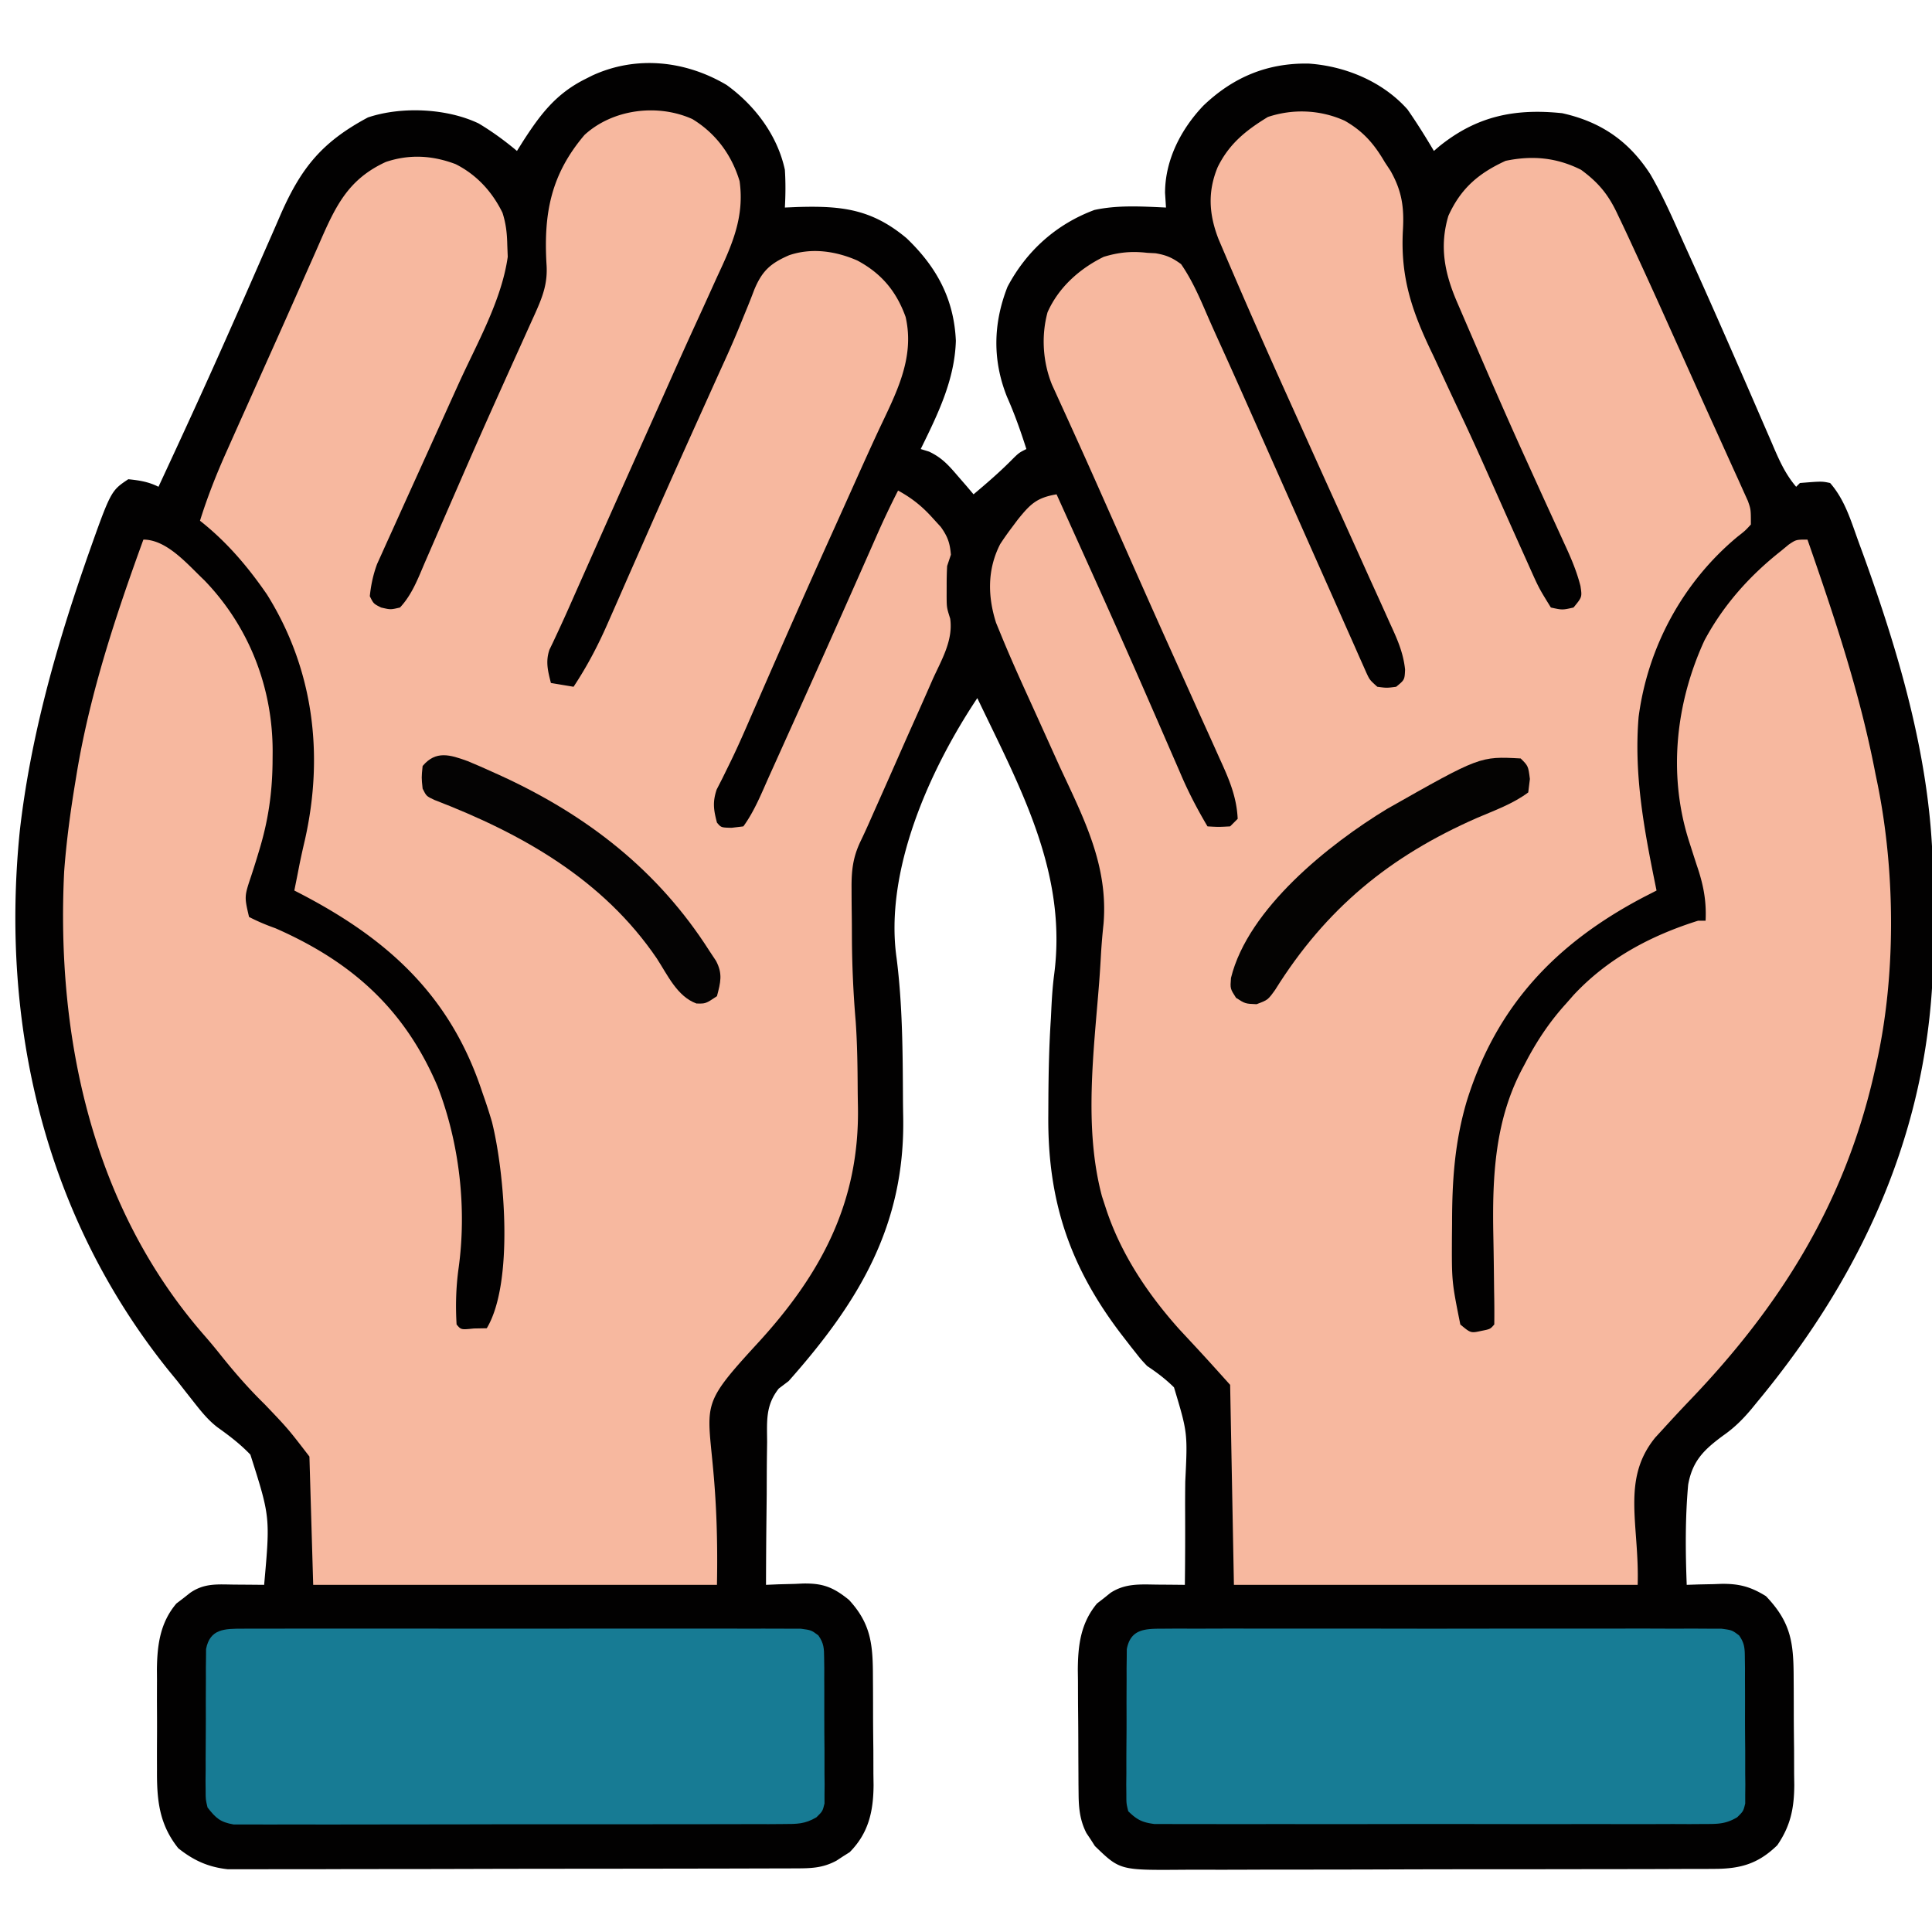 <svg xmlns="http://www.w3.org/2000/svg" width="512" height="512"><path fill="#020101" d="M192.547 22.508C200.024 27.903 206.036 35.85 208 45c.216 3.352.185 6.648 0 10l3.367-.14c11.677-.349 19.63.52 28.883 8.265 7.974 7.636 12.57 16.087 13.063 27.188-.302 10.383-4.811 19.523-9.313 28.687l2.2.68c3.417 1.611 5.159 3.589 7.613 6.445l2.394 2.758L258 131c3.386-2.84 6.685-5.685 9.813-8.812C270 120 270 120 272 119c-1.504-4.717-3.115-9.285-5.125-13.812-3.89-9.716-3.688-19.471.125-29.188 5.033-9.509 12.917-16.59 23.027-20.355 6.231-1.351 12.638-.928 18.973-.645l-.25-3.875c0-8.723 4.22-16.889 10.152-23.125 7.881-7.535 16.95-11.354 27.93-11.148 9.709.664 19.595 4.762 26.168 12.148 2.49 3.577 4.78 7.25 7 11l1.363-1.172C391.28 30.8 401.348 28.674 414 30c10.294 2.293 17.659 7.383 23.346 16.16 3.427 5.886 6.122 12.131 8.904 18.34l2.061 4.547c3.942 8.715 7.801 17.466 11.63 26.23l1.237 2.828q3 6.862 5.97 13.739l2.184 5.027.992 2.319c1.573 3.607 3.098 6.783 5.676 9.81l1-1c5.796-.467 5.796-.467 8 0 4.022 4.58 5.62 10.363 7.688 16l1.33 3.627c9.66 26.816 18 55.406 18.22 84.1l.025 3.103q.02 3.25.032 6.5.018 3.257.062 6.515c.646 47.222-16.998 87.959-46.857 123.905l-1.333 1.636c-2.305 2.743-4.543 4.98-7.487 7.032-5.03 3.71-8.157 6.659-9.298 13.038-.799 8.844-.723 17.673-.382 26.544l3.07-.105q2.027-.043 4.055-.082l2.016-.077c4.742-.07 7.843.764 11.859 3.264 6.621 6.922 7.315 12.29 7.336 21.488l.02 3.083q.015 3.223.015 6.447c.004 3.273.04 6.544.078 9.816q.009 3.14.012 6.28l.043 2.942c-.04 6.155-.983 10.81-4.504 15.944-5.044 4.915-9.719 6.248-16.66 6.267l-1.988.014c-2.19.013-4.381.011-6.572.01q-2.361.009-4.722.02c-4.27.018-8.541.022-12.812.024q-4.005.001-8.01.01-13.98.028-27.96.026c-8.68-.002-17.358.02-26.037.051q-11.188.038-22.375.036c-4.452 0-8.903.005-13.354.026q-6.284.029-12.566.005-2.3-.003-4.6.015c-16.566.122-16.566.122-23.184-6.285l-1.098-1.719-1.152-1.719c-1.704-3.336-2.038-6.53-2.071-10.239l-.03-2.65-.012-2.845-.017-2.952q-.014-3.091-.02-6.183c-.01-3.137-.04-6.272-.072-9.408q-.01-3.01-.016-6.02l-.038-2.82c.023-6.55.726-12.502 5.085-17.723l1.781-1.378 1.781-1.434c3.926-2.579 7.904-2.246 12.406-2.192l2.127.014q2.594.02 5.186.049c.086-6.814.1-13.626.067-20.44q-.005-3.474.04-6.946c.632-12.914.632-12.914-2.986-24.951-2.249-2.218-4.5-3.916-7.121-5.663-1.64-1.748-1.64-1.748-3.004-3.484l-1.292-1.623-1.267-1.643-1.39-1.799c-13.678-17.97-19.454-35.476-19.235-57.951l.02-4.341c.044-7.128.196-14.233.668-21.346l.098-2.062c.153-3.208.351-6.366.772-9.552 3.512-27-9.009-49.42-20.37-73.199-12.697 19.045-24.704 45.869-21.387 68.953 1.566 12.321 1.619 24.928 1.682 37.334q.017 2.344.062 4.687C239.89 324.678 227.66 344.969 209 366l-2.62 1.984c-3.561 4.513-3.108 8.625-3.087 14.223l-.046 3.274c-.043 3.444-.052 6.887-.06 10.332a3624 3624 0 0 1-.076 7.013c-.063 5.725-.097 11.45-.111 17.174l3.29-.14q2.167-.057 4.335-.11l2.16-.102c5.227-.095 8.044.946 12.215 4.352 5.942 6.438 6.317 12.074 6.336 20.488l.02 3.083q.015 3.223.015 6.447c.004 3.273.04 6.544.078 9.816q.009 3.14.012 6.28l.043 2.942c-.046 6.956-1.304 12.703-6.32 17.784l-1.746 1.098-1.754 1.152c-3.741 2.022-6.898 2.04-11.072 2.05l-1.973.01q-3.277.01-6.556.011l-4.696.015q-6.385.019-12.77.024-3.989.005-7.978.012-12.484.02-24.968.027-14.406.007-28.814.05-11.138.034-22.275.034-6.651 0-13.302.025-6.26.023-12.519.01-2.293-.002-4.587.013c-2.093.013-4.185.007-6.278-.004l-3.544.005c-5.158-.572-9.004-2.3-13.102-5.56-5.162-6.452-5.702-12.984-5.648-20.937l-.01-2.868q-.002-2.985.017-5.97c.016-3.028 0-6.055-.02-9.084q.004-2.914.013-5.828l-.019-2.715c.071-6.43.844-12.39 5.17-17.469l1.81-1.378 1.816-1.434c3.777-2.63 7.303-2.241 11.746-2.192l2.285.014q2.795.02 5.59.049c1.61-17.992 1.61-17.992-3.645-34.5-2.632-2.765-5.607-5.035-8.713-7.244-2.522-1.93-4.372-4.271-6.33-6.756l-2.148-2.723L47 366l-2.352-2.871C11.912 322.338.036 271.593 5.25 220.152c2.715-23.801 9.102-46.925 16.875-69.527l.947-2.753C29.364 130.091 29.364 130.091 34 127c2.958.302 5.334.667 8 2 6.077-13.062 12.1-26.142 17.938-39.312l1.476-3.323A2685 2685 0 0 0 68.56 70.13q1.73-3.954 3.473-7.903c.816-1.859 1.622-3.722 2.427-5.586C79.965 44.186 85.539 37.533 97.5 31.125c8.887-2.98 20.901-2.438 29.34 1.586C130.45 34.866 133.778 37.3 137 40l1.652-2.633C143.223 30.3 147.3 24.88 155 21l1.945-.98c11.656-5.374 24.682-3.977 35.602 2.488"/><path fill="#F7B89F" d="M356.375 32c4.93 2.824 7.785 6.137 10.625 11l1.473 2.223c3.068 5.392 3.665 9.757 3.311 15.816-.695 12.818 2.563 21.903 8.091 33.274q1.22 2.62 2.428 5.247a1237 1237 0 0 0 5.091 10.882c2.645 5.61 5.186 11.262 7.704 16.93l1.239 2.783 2.42 5.442a2922 2922 0 0 0 5.645 12.606l.974 2.179c2.464 5.505 2.464 5.505 5.624 10.618 3.043.667 3.043.667 6 0 2.284-2.773 2.284-2.773 1.842-5.685-1.024-4.03-2.566-7.589-4.315-11.35l-1.076-2.363q-1.149-2.523-2.307-5.04c-2.054-4.467-4.083-8.945-6.113-13.421l-1.262-2.78c-4.385-9.678-8.624-19.418-12.832-29.174l-1.05-2.43q-1.464-3.387-2.922-6.777l-.872-2.02c-3.247-7.573-4.679-14.647-2.257-22.76 3.285-7.266 7.999-11.291 15.164-14.575 7.08-1.475 13.514-.89 20 2.375 4.715 3.46 7.342 6.702 9.797 12.043l1.006 2.098A577 577 0 0 1 433 66l1.103 2.38a1727 1727 0 0 1 8.147 17.933l2.501 5.557q2.475 5.5 4.945 11.005a2808 2808 0 0 0 5.297 11.721q1.312 2.89 2.617 5.784 1.536 3.404 3.088 6.8l1.345 3 1.157 2.554C464 135 464 135 464 139c-1.504 1.64-1.504 1.64-3.562 3.25-14.408 11.973-23.77 29.18-26.192 47.785-1.305 15.72 1.623 30.634 4.754 45.965l-3.445 1.766c-23.146 12.162-38.947 28.69-46.84 54.025-3.227 10.92-3.897 21.077-3.902 32.459l-.038 3.777c-.049 11.628-.049 11.628 2.225 22.973 2.77 2.315 2.77 2.315 5.625 1.688 2.31-.462 2.31-.462 3.375-1.688.04-2.976.017-5.931-.043-8.906l-.064-5.637c-.037-2.953-.08-5.905-.14-8.858-.305-15.68.331-31.01 8.06-45.099l1.049-1.994c2.857-5.293 6.086-10.047 10.138-14.506l1.98-2.258c9.045-9.72 20.433-15.781 33.02-19.742h2c.266-5.393-.63-9.765-2.375-14.812q-.694-2.142-1.379-4.286l-.66-2.059c-5.575-17.55-3.521-36.53 4.101-53.093 5.016-9.387 11.98-17.184 20.313-23.75l2.043-1.687C476 143 476 143 479 143c7.117 20.453 13.914 40.689 18 62l.526 2.538c4.835 23.73 4.993 51.85-.526 75.462l-.602 2.638c-7.964 33.92-24.86 60.77-48.816 85.708a426 426 0 0 0-6.832 7.341l-2.078 2.262c-9.1 11.161-4.187 23.049-4.672 39.051H327l-1-53c-6.657-7.4-6.657-7.4-13.437-14.687-8.457-9.434-15.649-20.205-19.563-32.313l-.96-2.941c-4.84-18.088-2.191-38.238-.752-56.686q.278-3.709.481-7.422c.161-2.755.39-5.442.685-8.179 1.26-15.433-5.195-27.81-11.579-41.522a2706 2706 0 0 1-3.172-7.02 3680 3680 0 0 0-6.054-13.356c-2.19-4.833-4.337-9.676-6.348-14.585l-1.339-3.26c-2.248-7.078-2.32-14.17 1.1-20.841A77 77 0 0 1 268 140l1.715-2.293c3.326-4.113 4.993-5.81 10.285-6.707q3.943 8.716 7.875 17.438l1.208 2.676c4.712 10.452 9.388 20.92 13.98 31.425l1.231 2.817q2.943 6.734 5.866 13.476l2.145 4.922.957 2.224c1.979 4.528 4.218 8.77 6.738 13.022 2.917.167 2.917.167 6 0l2-2c-.268-5.895-2.337-10.633-4.77-15.945l-1.176-2.628c-1.28-2.854-2.574-5.703-3.866-8.552q-1.35-3-2.697-6.002a8591 8591 0 0 0-5.637-12.526c-4.127-9.165-8.197-18.356-12.271-27.545q-3.014-6.795-6.032-13.587l-1.133-2.552q-2.954-6.648-5.963-13.272l-1.256-2.768a1657 1657 0 0 0-2.385-5.226l-1.075-2.367-.947-2.072c-2.435-6.019-2.89-12.931-1.179-19.208 2.916-6.576 8.472-11.546 14.887-14.687 4.01-1.218 7.381-1.538 11.5-1.063l2.227.117c2.841.479 4.438 1.169 6.773 2.883 2.878 4.174 4.829 8.657 6.832 13.302 1.252 2.89 2.55 5.757 3.856 8.624 3.122 6.877 6.189 13.778 9.25 20.682q3.013 6.787 6.03 13.572 3.898 8.764 7.789 17.532 3.012 6.786 6.034 13.568a4133 4133 0 0 1 3.75 8.47l2.443 5.496 1.136 2.584 1.059 2.37.923 2.085c.889 1.904.889 1.904 2.898 3.715 2.5.333 2.5.333 5 0 2.24-1.838 2.24-1.838 2.359-4.561-.483-4.63-2.167-8.26-4.101-12.462l-1.197-2.672c-1.302-2.898-2.619-5.789-3.936-8.68q-1.368-3.036-2.732-6.072-3.504-7.781-7.032-15.55c-3.257-7.185-6.496-14.377-9.736-21.57l-2.246-4.982c-4.9-10.863-9.737-21.751-14.442-32.701l-1.5-3.48-1.347-3.16-1.16-2.72c-2.544-6.54-2.94-12.55-.243-19.077C325.718 38.124 330.17 34.549 336 31c6.705-2.235 13.938-1.91 20.375 1M183.5 31.563c6.207 3.774 10.425 9.52 12.5 16.437 1.335 9.508-2.007 16.913-5.937 25.313q-.951 2.091-1.896 4.186-2.014 4.455-4.058 8.896a1341 1341 0 0 0-6.261 13.882l-1.05 2.354-2.111 4.74c-1.777 3.981-3.563 7.96-5.347 11.938a9172 9172 0 0 0-13.153 29.504l-1.02 2.297-.99 2.23-.96 2.159q-.908 2.046-1.812 4.094a399 399 0 0 1-3.747 8.266l-1.123 2.399-.937 1.946c-1.047 3.146-.405 5.634.402 8.796l6 1c3.665-5.53 6.59-11.14 9.23-17.219l1.177-2.664q1.896-4.306 3.78-8.617 2.002-4.544 4.008-9.087l2.735-6.203c4.552-10.324 9.178-20.614 13.82-30.898q1.605-3.555 3.206-7.11 1.018-2.25 2.044-4.498A264 264 0 0 0 197.01 84l1.02-2.484a171 171 0 0 0 1.842-4.698c2.079-5.006 4.277-7.025 9.256-9.18 5.985-2.042 12.353-1.097 18.063 1.396C233.585 72.446 237.556 77.197 240 84c2.546 11.139-2.758 20.627-7.343 30.434-1.91 4.11-3.773 8.24-5.63 12.375l-3.317 7.388a4545 4545 0 0 1-3.472 7.702c-6.513 14.424-12.893 28.905-19.224 43.41l-1.077 2.463a2168 2168 0 0 0-2.058 4.726c-1.52 3.486-3.072 6.94-4.76 10.348l-1.697 3.455-1.497 2.93c-1.115 3.338-.814 5.398.075 8.769 1.108 1.311 1.108 1.311 3.875 1.375L197 219c2.955-4.064 4.836-8.84 6.887-13.41l1.134-2.51q1.837-4.07 3.667-8.143l2.544-5.641a6051 6051 0 0 0 18.778-42.097l.957-2.163q.871-1.97 1.739-3.94A227 227 0 0 1 238 130c3.72 2.042 6.424 4.214 9.25 7.375l2.078 2.273c1.824 2.566 2.408 4.234 2.672 7.352l-1 3c-.095 1.748-.13 3.5-.125 5.25l-.008 2.766c.023 3.01.023 3.01.943 5.919.83 5.796-2.308 10.953-4.638 16.096l-1.53 3.485a1389 1389 0 0 1-4.06 9.125c-1.377 3.077-2.735 6.162-4.094 9.246a3402 3402 0 0 1-6.02 13.564l-1.301 2.943a171 171 0 0 1-2.154 4.645c-2.01 4.244-2.376 7.733-2.341 12.406l.006 2.096q.01 2.187.04 4.372c.032 2.185.042 4.37.048 6.556.041 7.424.367 14.776.998 22.176.423 6.008.498 12.017.531 18.038q.017 2.187.062 4.373c.513 25.538-9.79 44.78-27.021 63.397C180.279 378.322 190.96 369.136 190 420H83l-1-34c-5.66-7.367-5.66-7.367-11.875-13.875-4.316-4.224-8.167-8.648-11.922-13.375a150 150 0 0 0-4.344-5.187C24.426 319.683 14.853 274.773 17 231c.593-8.062 1.677-16.028 3-24l.422-2.585C23.972 183.339 30.707 163.039 38 143c6.27 0 11.742 6.615 16.125 10.75 12.071 12.48 18.319 28.924 18.125 46.125l-.023 2.675c-.131 7.97-1.195 15.084-3.508 22.712l-.697 2.304a246 246 0 0 1-1.433 4.51c-1.853 5.52-1.853 5.52-.589 10.924 2.368 1.22 4.515 2.113 7 3 20.172 8.86 34.245 21.366 43 42 5.775 15.034 7.756 32.294 5.5 48.313-.662 4.883-.794 9.764-.5 14.687 1.184 1.416 1.184 1.416 4.563 1.063L129 352c7.236-12.06 4.728-41.262 1.375-54.687A140 140 0 0 0 128 290l-.666-1.95C118.542 262.58 101.382 247.864 78 236l.813-4.062.542-2.782q.675-3.291 1.446-6.562c5.084-22.553 2.322-45.299-10.07-65.082C65.634 150.115 60.061 143.56 53 138c2.003-6.408 4.423-12.513 7.176-18.633l1.218-2.736q1.954-4.381 3.919-8.756l2.707-6.053q2.039-4.56 4.084-9.12a2664 2664 0 0 0 7.159-16.09 3008 3008 0 0 1 3.803-8.581 839 839 0 0 0 1.715-3.898c4.223-9.654 7.566-16.666 17.473-21.215 6.276-2.098 12.334-1.75 18.496.582 5.563 2.807 9.686 7.303 12.414 12.879.95 2.979 1.207 5.495 1.274 8.621l.12 3.063c-1.643 11.587-8.132 22.887-12.945 33.474q-1.793 3.951-3.578 7.906a11094 11094 0 0 1-9.027 19.948q-1.759 3.876-3.506 7.757a1376 1376 0 0 1-3.06 6.755l-1.352 3.011-1.16 2.561c-1.05 2.852-1.607 5.505-1.93 8.525 1 2 1 2 3 3 2.5.583 2.5.583 5 0 3.212-3.43 4.804-7.763 6.633-12.023l1.06-2.431q1.72-3.958 3.432-7.921 2.42-5.565 4.848-11.129l1.25-2.87a1934 1934 0 0 1 8.71-19.653l1.19-2.646q2.275-5.064 4.563-10.123 1.568-3.47 3.13-6.942l.939-2.062c2.117-4.715 3.466-8.25 3.061-13.403-.744-13.364 1.214-23.604 10.098-34.047 7.459-6.834 19.347-8.351 28.586-4.187"/><path fill="#177C95" d="m308.3 431.619 1.945-.014c2.154-.012 4.307-.003 6.46.007q2.313-.007 4.627-.016c4.192-.014 8.384-.008 12.576.001 4.383.008 8.766 0 13.149-.004q11.04-.007 22.082.016c8.516.016 17.031.01 25.547-.006q10.957-.02 21.916-.007 6.548.008 13.097-.005 6.156-.013 12.312.015 2.262.006 4.524-.004c2.055-.008 4.11.002 6.164.017l3.488.003C459 432 459 432 460.87 433.396c1.485 2.108 1.516 3.458 1.534 6.028.02 1.336.02 1.336.038 2.7l-.008 2.907.015 2.993q.01 3.132-.003 6.264c-.008 3.2.02 6.399.052 9.599q.003 3.04-.002 6.082l.034 2.907-.028 2.7v2.375C462 480 462 480 460.364 481.604c-3.07 1.812-5.146 1.773-8.704 1.777l-3.95.026-4.33-.019q-2.281.007-4.564.016c-4.13.014-8.26.008-12.39-.001-4.32-.008-8.642 0-12.963.004a8001 8001 0 0 1-21.77-.016c-8.39-.016-16.781-.01-25.172.006q-10.805.02-21.608.007c-4.303-.004-8.605-.005-12.908.005q-6.067.013-12.135-.015-2.228-.006-4.455.004a577 577 0 0 1-6.077-.017l-3.437-.003c-3.22-.42-4.603-1.123-6.902-3.378-.501-2.049-.501-2.049-.502-4.424l-.028-2.7.034-2.907-.005-2.993q.003-3.132.034-6.264c.03-3.2.021-6.398.008-9.599q.01-3.04.025-6.082l-.008-2.907.038-2.7.016-2.375c1.023-5.407 4.868-5.425 9.689-5.43"/><path fill="#177B94" d="m64.3 431.619 1.945-.014c2.154-.012 4.307-.003 6.46.007q2.314-.007 4.627-.016c4.192-.014 8.384-.008 12.576.001 4.383.008 8.766 0 13.149-.004q11.04-.007 22.082.016c8.516.016 17.031.01 25.547-.006q10.957-.02 21.916-.007 6.548.008 13.097-.005 6.156-.013 12.312.015 2.262.006 4.524-.004c2.055-.008 4.11.002 6.164.017l3.488.003C215 432 215 432 216.87 433.396c1.485 2.108 1.516 3.458 1.534 6.028.02 1.336.02 1.336.038 2.7l-.008 2.907.015 2.993q.01 3.132-.003 6.264c-.008 3.2.02 6.399.052 9.599q.003 3.04-.002 6.082l.034 2.907-.028 2.7v2.375C218 480 218 480 216.364 481.604c-3.068 1.811-5.147 1.776-8.704 1.784l-3.95.03-4.33-.014-4.564.02c-4.13.019-8.26.018-12.39.012-3.447-.003-6.894.003-10.34.009q-12.197.02-24.392.001c-8.391-.011-16.782.003-25.173.03q-10.805.032-21.608.022c-4.303-.003-8.605 0-12.908.017q-6.068.022-12.135-.008-2.227-.005-4.455.01c-2.026.013-4.052 0-6.077-.016h-3.437c-3.545-.612-4.72-1.697-6.902-4.501-.501-2.131-.501-2.131-.502-4.446l-.028-2.639.034-2.825-.005-2.92q.004-3.053.034-6.106c.03-3.119.021-6.236.008-9.355q.01-2.965.025-5.932l-.008-2.831.038-2.63.016-2.312c1.04-5.372 4.903-5.38 9.689-5.385"/><path fill="#040303" d="M123.948 201.708c2.205.909 4.38 1.868 6.552 2.855l2.401 1.086C155.664 216.121 174.453 230.72 188 252l1.758 2.652c1.807 3.416 1.208 5.692.242 9.348-3 2-3 2-5.438 1.938-5.115-1.872-7.634-7.538-10.5-11.938-14.243-20.945-35.705-33.063-58.902-41.992C113 211 113 211 112 209c-.313-2.937-.313-2.937 0-6 3.495-4.167 7.223-3.01 11.948-1.292"/><path fill="#040302" d="M403 201c2 2 2 2 2.438 5.438-.145 1.175-.29 2.35-.438 3.562-4.053 3.028-8.934 4.769-13.562 6.75-23.203 10.175-40.08 24.06-53.516 45.578C336 265 336 265 333 266.125c-3-.125-3-.125-5.437-1.687C326 262 326 262 326.223 259.164c4.524-18.414 26.104-35.54 41.39-44.811C392.21 200.411 392.21 200.411 403 201"/></svg>
